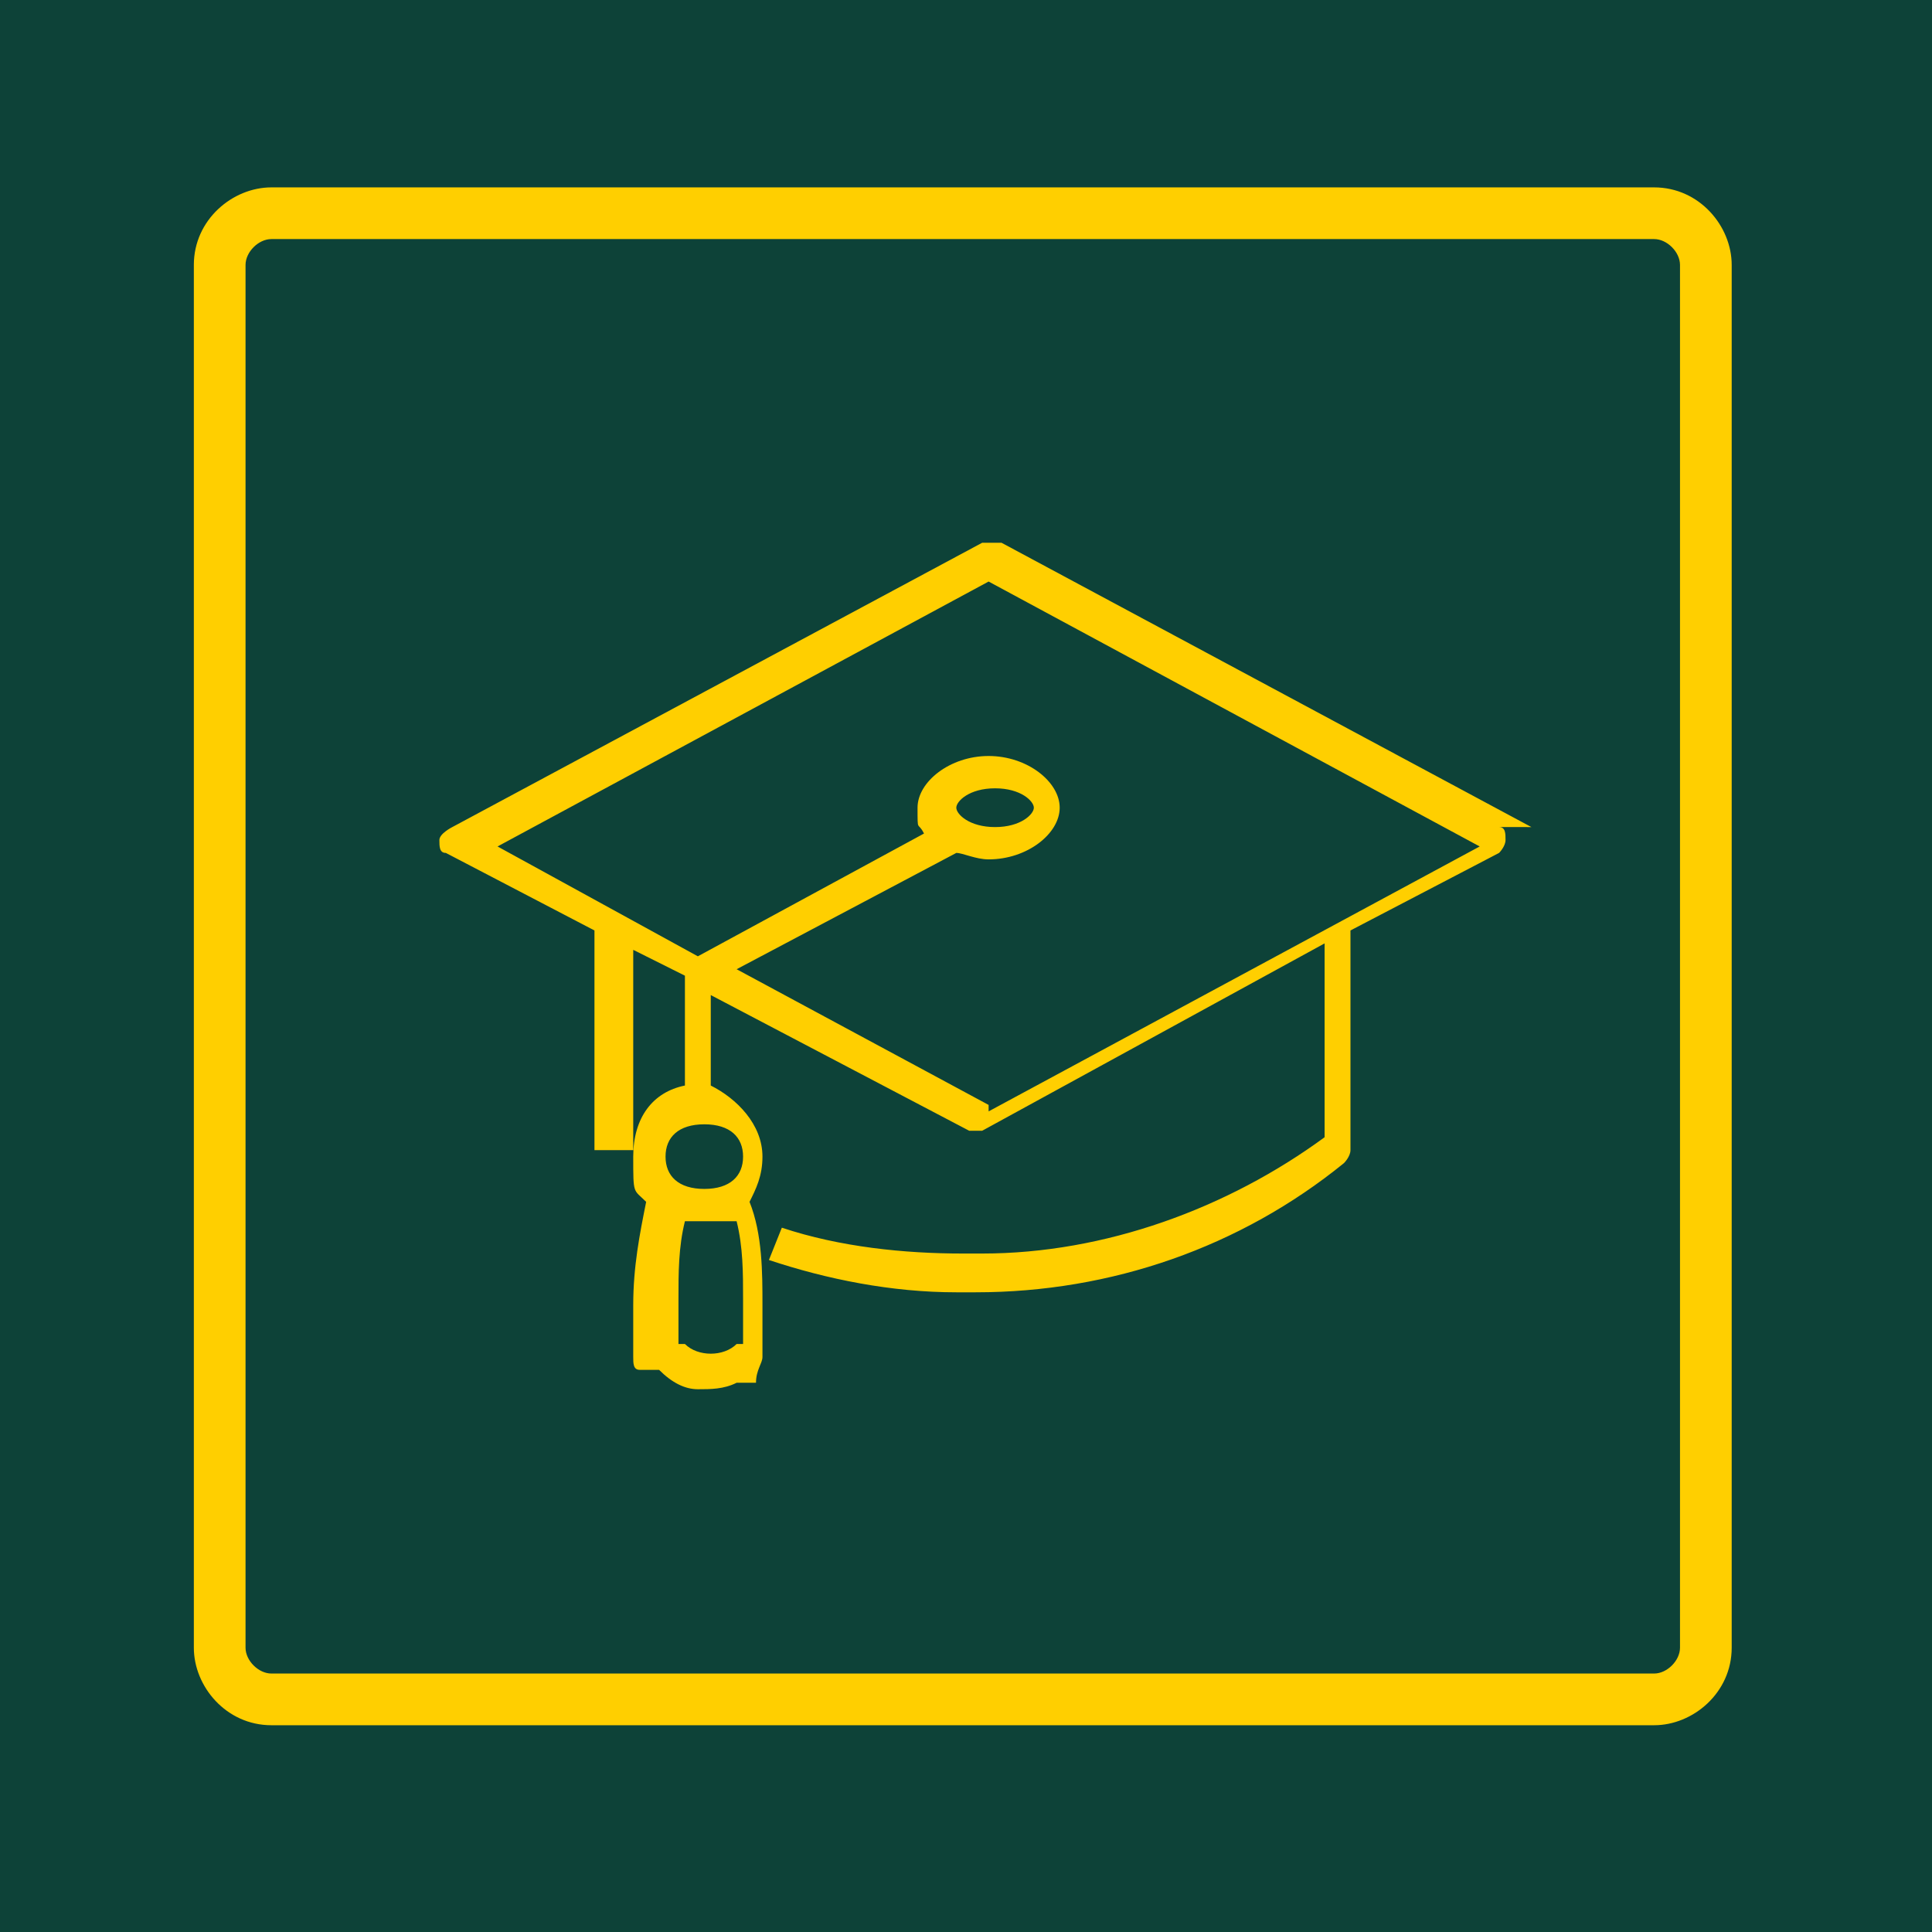 <?xml version="1.0" encoding="UTF-8"?> <svg xmlns="http://www.w3.org/2000/svg" id="Capa_2" data-name="Capa 2" version="1.1" viewBox="0 0 29.9 29.9"><defs><style> .cls-1 { fill: #0d4238; } .cls-1, .cls-2 { stroke-width: 0px; } .cls-2 { fill: #ffcf00; } </style></defs><g id="Capa_1-2" data-name="Capa 1-2"><g><rect class="cls-1" y="0" width="29.9" height="29.9"></rect><path class="cls-2" d="M4.2,3.7c-.2,0-.4.2-.4.4v21.4c0,.2.2.4.4.4h21.4c.2,0,.4-.2.4-.4V4.1c0-.2-.2-.4-.4-.4,0,0-21.4,0-21.4,0ZM25.6,26.7H4.2c-.7,0-1.2-.6-1.2-1.2V4.1c0-.7.6-1.2,1.2-1.2h21.4c.7,0,1.2.6,1.2,1.2v21.4c0,.7-.6,1.2-1.2,1.2"></path><path class="cls-2" d="M14.8,12.5c0-.1.2-.3.6-.3s.6.2.6.3-.2.3-.6.3-.6-.2-.6-.3M15.3,17.1l-3.9-2.1,3.4-1.8c.1,0,.3.1.5.1.6,0,1.1-.4,1.1-.8s-.5-.8-1.1-.8-1.1.4-1.1.8,0,.2.1.4l-3.5,1.9-3.1-1.7,7.6-4.1,7.6,4.1-7.6,4.1h0ZM11.5,17.9c0,.3-.2.5-.6.5s-.6-.2-.6-.5.2-.5.6-.5.6.2.6.5M11.5,20.8h-.1c-.2.2-.6.2-.8,0h-.1v-.7c0-.4,0-.8.1-1.2.1,0,.3,0,.4,0s.3,0,.4,0c.1.4.1.8.1,1.2v.6h0ZM23.7,12.8l-8.2-4.4c0,0-.2,0-.3,0l-8.2,4.4c0,0-.2.1-.2.2s0,.2.1.2l2.3,1.2v3.4h.6v-3.1l.8.4v1.7c-.5.1-.8.5-.8,1.1s0,.5.2.7c-.1.5-.2,1-.2,1.6v.8c0,.1,0,.2.1.2h.3c.2.2.4.3.6.3s.4,0,.6-.1h.3c0-.2.1-.3.1-.4v-.8c0-.5,0-1.1-.2-1.6.1-.2.2-.4.2-.7,0-.5-.4-.9-.8-1.1v-1.4l4,2.1s0,0,.1,0,0,0,.1,0l5.3-2.9v3c-1.5,1.1-3.4,1.8-5.3,1.8h-.3c-.9,0-1.9-.1-2.8-.4l-.2.5c.9.3,1.9.5,2.9.5h.3c2.1,0,4.1-.7,5.7-2,0,0,.1-.1.1-.2v-3.4l2.3-1.2c0,0,.1-.1.1-.2s0-.2-.1-.2"></path></g></g></svg> 